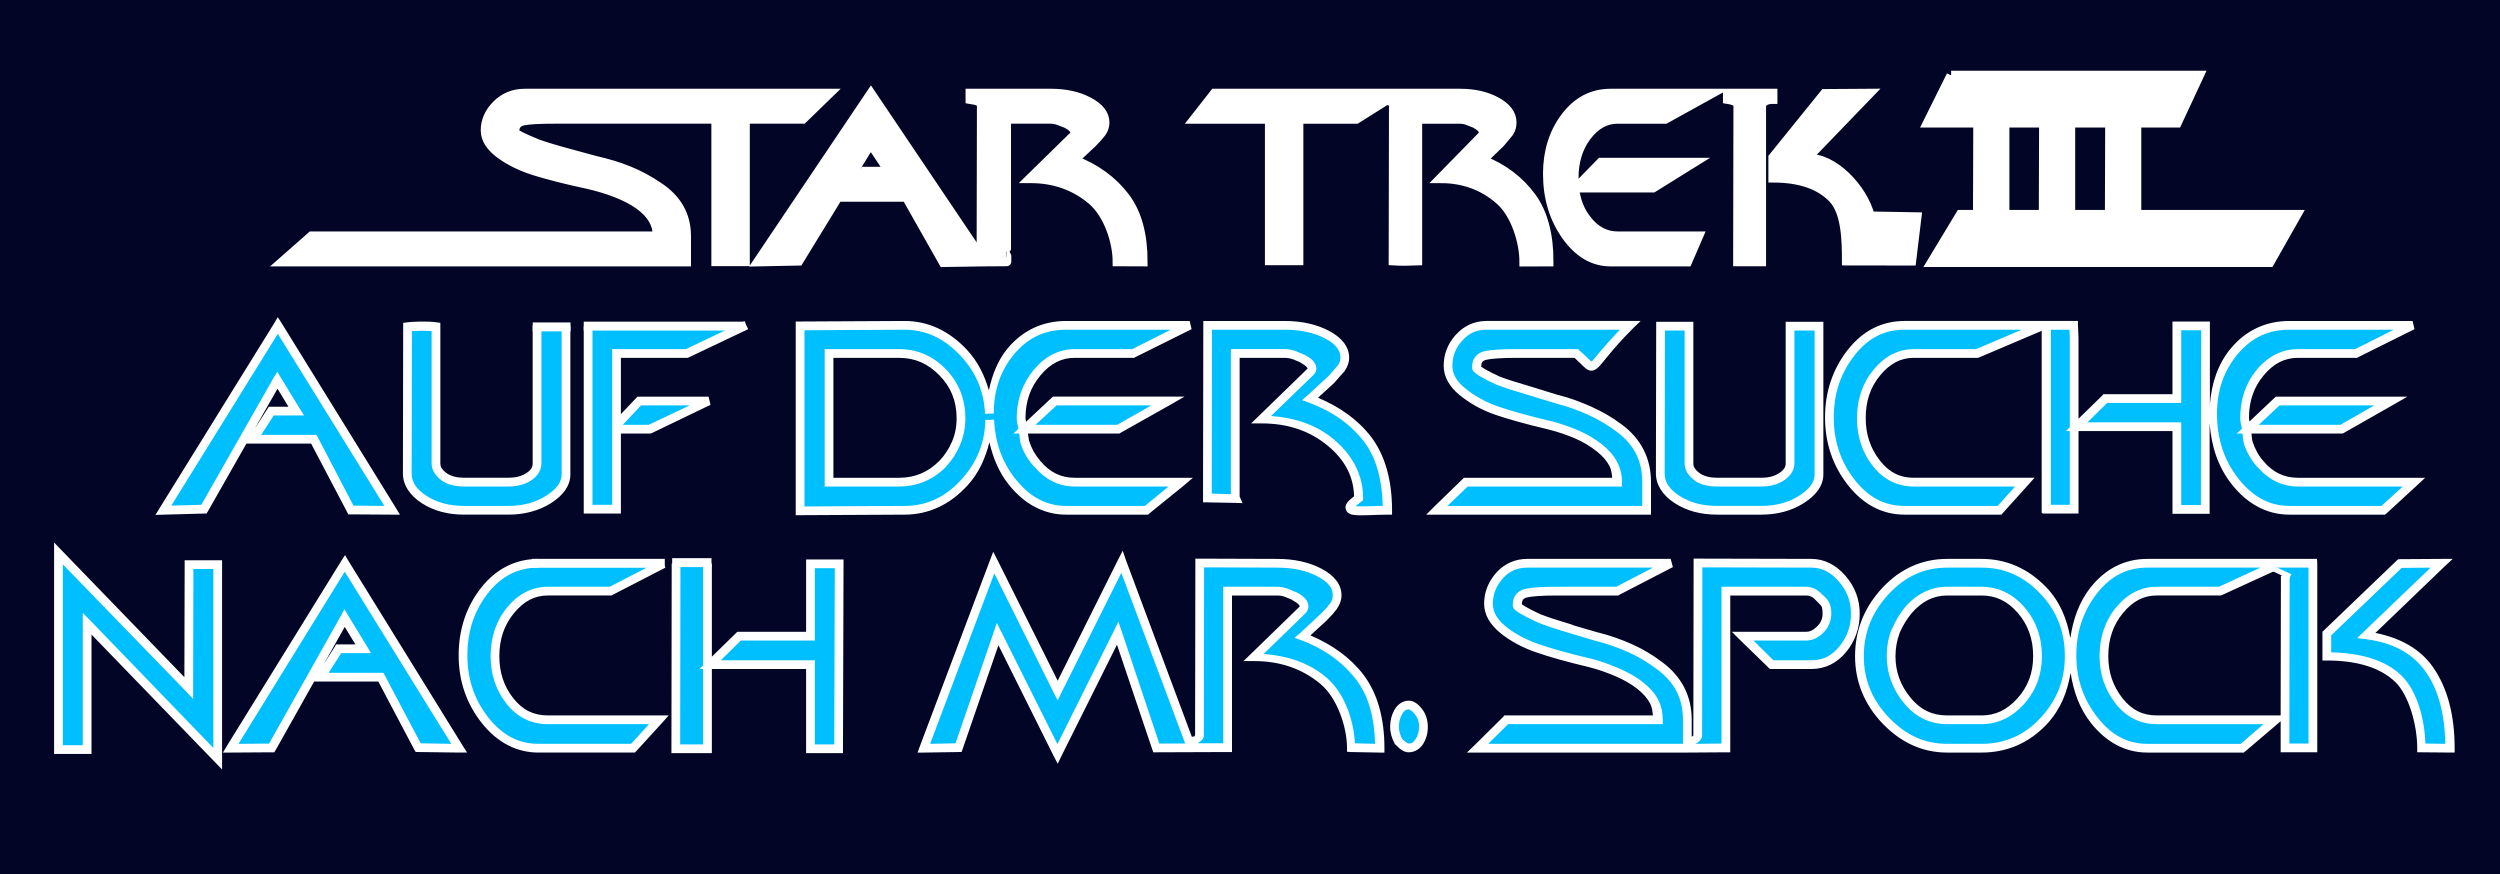 <?xml version="1.0" encoding="UTF-8" standalone="no"?>
<!-- Created with Inkscape (http://www.inkscape.org/) -->

<svg
   xmlns:dc="http://purl.org/dc/elements/1.1/"
   xmlns:cc="http://creativecommons.org/ns#"
   xmlns:rdf="http://www.w3.org/1999/02/22-rdf-syntax-ns#"
   xmlns:svg="http://www.w3.org/2000/svg"
   xmlns="http://www.w3.org/2000/svg"
   version="1.1"
   width="286"
   height="100"
   id="svg2985">
  <rect width="100%" height="100%" fill="#808080" stroke="none"/>
  <defs
     id="defs2989" />
  <rect
     width="288.519"
     height="101.988"
     x="-0.51"
     y="-0.994"
     id="rect3069"
     style="fill:#020526;fill-opacity:1;fill-rule:nonzero;stroke:#f8df6d;stroke-width:0.031;stroke-linecap:square;stroke-linejoin:miter;stroke-miterlimit:4;stroke-opacity:1;stroke-dasharray:none" />
  <g
     transform="translate(1.5,-2.5)"
     id="g3940">
    <g
       transform="matrix(1.066,0,0,1.066,-118.729,-574.212)"
       id="g3071"
       style="fill:#ffffff;stroke:#ffffff;stroke-opacity:1">
      <path
         d="m 166.281,551.031 c -1.174,2e-5 -2.187,0.407 -3,1.219 -0.813,0.812 -1.219,1.736 -1.219,2.75 0,0.913 0.544,1.76 1.594,2.531 1.05,0.771 2.285,1.366 3.719,1.812 1.433,0.447 3.317,0.93 5.688,1.438 1.061,0.244 2.063,0.541 3,0.906 0.937,0.365 1.769,0.784 2.469,1.281 0.7,0.497 1.215,1.046 1.531,1.594 0.316,0.548 0.469,1.132 0.469,1.781 l -37.122,0 -3.125,2.75 43.34,0 0,-2.75 c -2e-5,-2.212 -0.982,-3.962 -2.969,-5.281 -1.016,-0.69 -2.081,-1.272 -3.188,-1.719 -1.106,-0.447 -2.298,-0.81 -3.562,-1.094 -0.971,-0.264 -1.927,-0.517 -2.875,-0.781 -1.603,-0.427 -2.729,-0.788 -3.406,-1.031 -1.625,-0.669 -2.438,-1.078 -2.438,-1.281 0,-0.649 0.305,-1.056 0.938,-1.188 0.632,-0.132 1.789,-0.187 3.438,-0.188 l 6.469,0 2.719,0 0.031,0 8.031,0 0,15.286 3.125,-5e-5 0,-15.286 6.188,0 2.833,-2.75 -17.114,0 -0.938,0 z m 47.812,0 0,0.625 c 0.42,0.061 0.747,0.138 0.938,0.25 0.19,0.112 0.281,0.222 0.281,0.344 l -0.031,15.625 c -0.041,0.193 -0.126,0.316 -0.25,0.406 l -11.594,-17.219 -12.125,18.031 4.375,-0.088 7.719,-12.599 2,3 -2.656,0 -1.906,2.75 6.406,0 3.969,7.005 4.344,-0.068 2.438,-0.017 c 0.02,-1.5e-4 -0.011,-1.181 -0.031,-1.201 l 0,-14.094 4.719,0 c 0.34,2e-5 0.668,0.066 0.969,0.188 l 0.75,0.281 c 0.621,0.325 0.937,0.655 0.938,1 -1e-5,0.122 -0.067,0.253 -0.188,0.375 l -4.625,4.531 c 2.583,10e-6 4.772,0.78 6.594,2.312 1.822,1.532 2.75,4.544 2.75,6.613 l 2.75,0.011 c -2e-5,-2.882 -0.614,-5.17 -1.875,-6.875 -1.361,-1.806 -3.209,-3.159 -5.531,-4.031 l 1.969,-1.844 0.562,-0.594 0.438,-0.531 c 0.22,-0.305 0.344,-0.677 0.344,-1.062 -2e-5,-0.873 -0.577,-1.61 -1.719,-2.219 -1.141,-0.609 -2.501,-0.906 -4.062,-0.906 z m 26.219,0 -2.156,2.75 8.062,0 0,15.187 3.125,-5e-5 0,-15.187 6.188,0 3.281,-2.062 c 0.185,0.048 0.33,0.121 0.438,0.188 0.183,0.112 0.281,0.222 0.281,0.344 l -0.031,16.741 c 0.775,0.056 2.016,0.026 2.594,0 l 0,-15.21 4.531,0 c 0.327,2e-5 0.649,0.066 0.938,0.188 l 0.719,0.281 c 0.596,0.325 0.906,0.655 0.906,1 -10e-6,0.122 -0.072,0.253 -0.188,0.375 l -4.438,4.531 c 2.481,10e-6 4.593,0.78 6.344,2.312 1.75,1.532 2.625,4.567 2.625,6.636 l 2.656,-0.011 c -2e-5,-2.882 -0.601,-5.17 -1.812,-6.875 -1.308,-1.806 -3.081,-3.159 -5.312,-4.031 l 1.906,-1.844 0.5,-0.594 0.438,-0.531 c 0.211,-0.305 0.312,-0.677 0.312,-1.062 -10e-6,-0.873 -0.529,-1.61 -1.625,-2.219 -1.097,-0.609 -2.406,-0.906 -3.906,-0.906 l -7.094,0 z m 42.5,0 c -1.956,2e-5 -3.573,0.847 -4.844,2.531 -1.271,1.684 -1.906,3.719 -1.906,6.094 0,2.577 0.674,4.799 2,6.656 1.326,1.857 2.904,2.781 4.75,2.781 l 8.25,0 1.19,-2.75 -8.69,0 c -1.298,0 -2.43,-0.595 -3.344,-1.812 -0.475,-0.609 -0.812,-1.291 -1.031,-2.031 -0.219,-0.741 -0.312,-1.553 -0.312,-2.406 0,-1.745 0.443,-3.231 1.375,-4.469 0.932,-1.238 2.051,-1.844 3.312,-1.844 l 5.125,0 4.969,-2.75 z m 12.562,0 0,0.625 c 0.393,0.061 0.666,0.138 0.844,0.25 0.178,0.112 0.281,0.222 0.281,0.344 l -0.031,16.832 2.531,0 0,-16.832 c 0.057,-0.162 0.203,-0.316 0.438,-0.438 0.234,-0.122 0.5,-0.156 0.781,-0.156 l 0,-0.625 z m 10.406,0.032 -5.531,6.843 0,2.188 c 2.849,10e-6 4.991,0.726 6.406,2.188 1.415,1.461 1.487,4.457 1.487,6.71 l 6.967,0.011 0.571,-4.713 -5.012,-0.088 c -0.766,-3.004 -4.004,-6.4 -6.826,-6.171 l 6.75,-7 z m -24,7.375 -2.656,2.719 8.25,0 4.375,-2.719 z"
         id="text3003"
         style="fill:#ffffff;stroke:#ffffff;stroke-opacity:1" />
      <path
         d="m 319.363,549.099 -2.531,5.094 5.406,0 -0.031,9.844 -1.844,0 -3.094,5.125 36.281,0 2.906,-5.125 -17.188,0 0,-9.844 4.344,0 2.375,-5.094 -26.625,0 z m 5.75,5.094 4.188,0 -0.031,9.844 -4.156,0 0,-9.844 z m 7.062,0 4.219,0 -0.031,9.844 -4.188,0 0,-9.844 z"
         id="text3003-99"
         style="fill:#ffffff;stroke:#ffffff;stroke-opacity:1" />
    </g>
    <path
       d="m 65.766,39.619 0,20.931 3.265,0 0,-9.136 3.765,0 6.764,-3.232 -7.93,0 -2.599,2.766 0,-8.197 7.997,0 6.831,-3.232 m -23.924,0.019 0,15.808 c -2.2e-5,0.571 -0.312,1.071 -0.966,1.499 -0.654,0.429 -1.452,0.633 -2.332,0.633 l -5.065,0 c -0.904,0 -1.647,-0.195 -2.266,-0.6 -0.619,-0.453 -0.933,-0.962 -0.933,-1.533 l 0,-15.666 c -1.008,-0.142 -2.84,-0.054 -3.265,-3.2e-5 l -0.033,16.799 c 0,1.143 0.647,2.132 1.933,2.965 1.285,0.833 2.803,1.233 4.565,1.233 l 5.065,0 c 1.737,0 3.277,-0.4 4.598,-1.233 1.321,-0.833 1.999,-1.795 1.999,-2.866 l 0,-17.026 m 26.789,0.033 0,21.153 11.929,-0.061 c 2.618,0 4.891,-1.026 6.831,-3.132 1.894,-2.057 2.888,-4.47 2.932,-7.197 0.128,2.715 0.946,5.062 2.532,7.064 1.726,2.178 3.794,3.265 6.197,3.265 l 9.207,0 3.909,-3.199 -12.15,0 c -1.69,0 -3.109,-0.705 -4.298,-2.132 -0.619,-0.714 -1.081,-1.497 -1.366,-2.366 -0.285,-0.869 -0.433,-1.832 -0.433,-2.832 0,-2.047 0.619,-3.78 1.833,-5.231 1.214,-1.452 2.623,-2.166 4.265,-2.166 l 6.697,0 6.464,-3.232 -14.128,0 c -2.547,2.1e-5 -4.643,0.99 -6.297,2.965 -1.654,1.975 -2.466,4.346 -2.466,7.13 -0.119,-2.647 -1.095,-4.96 -2.932,-6.931 -1.964,-2.106 -4.228,-3.165 -6.797,-3.165 z m 46.615,-0.047 -0.033,19.74 3.232,0.067 -0.033,-0.067 0,-16.527 5.598,0 c 0.405,2.1e-5 0.809,0.058 1.166,0.2 l 0.866,0.367 c 0.738,0.381 1.133,0.762 1.133,1.166 -1e-5,0.143 -0.09,0.29 -0.233,0.433 l -5.498,5.331 c 3.07,1.1e-5 5.698,0.869 7.863,2.666 2.166,1.797 3.232,3.937 3.232,6.364 -2.647,1.986 0.237,1.399 3.299,1.399 -2e-5,-3.38 -0.767,-6.064 -2.266,-8.063 -1.618,-2.118 -3.803,-3.675 -6.564,-4.698 l 2.366,-2.166 0.633,-0.7 0.533,-0.633 c 0.261,-0.357 0.4,-0.748 0.4,-1.2 -2e-5,-1.023 -0.676,-1.918 -2.033,-2.632 -1.357,-0.714 -2.976,-1.066 -4.831,-1.066 z m 31.887,-0.019 c -1.238,2.1e-5 -2.275,0.481 -3.132,1.433 -0.857,0.952 -1.266,2.009 -1.266,3.199 0,1.071 0.526,2.061 1.633,2.965 1.107,0.904 2.421,1.642 3.932,2.166 1.511,0.524 3.532,1.071 6.031,1.666 1.119,0.286 2.178,0.638 3.165,1.066 0.988,0.428 1.828,0.949 2.566,1.533 0.738,0.583 1.266,1.19 1.599,1.833 0.333,0.642 0.5,1.337 0.5,2.099 l -17.393,0 -3.299,3.199 23.99,0 0,-3.199 c -2e-5,-2.594 -1.038,-4.65 -3.132,-6.197 -1.071,-0.809 -2.199,-1.476 -3.365,-1.999 -1.166,-0.524 -2.399,-0.967 -3.732,-1.299 -1.023,-0.309 -2.066,-0.624 -3.065,-0.933 -1.69,-0.5 -2.885,-0.881 -3.599,-1.166 -1.713,-0.785 -2.566,-1.294 -2.566,-1.533 0,-0.761 0.333,-1.211 1,-1.366 0.666,-0.155 1.861,-0.233 3.599,-0.233 l 6.831,0 c 2.721,2.389 0.707,2.192 6.131,-3.232 z m 19.925,0.1 -0.033,16.86 c -0.002,1.143 0.647,2.132 1.933,2.965 1.285,0.833 2.803,1.233 4.565,1.233 l 5.065,0 c 1.737,0 3.277,-0.4 4.598,-1.233 1.321,-0.833 1.999,-1.795 1.999,-2.866 l 0,-16.96 -3.299,5.4e-5 0,15.727 c -2e-5,0.571 -0.345,1.071 -1,1.499 -0.654,0.429 -1.419,0.633 -2.299,0.633 l -5.065,0 c -0.904,0 -1.647,-0.195 -2.266,-0.6 -0.619,-0.453 -0.933,-0.962 -0.933,-1.533 l 0,-15.727 z m 43.682,20.931 3.632,-5.3e-5 0,-19.598 -0.048,-1.433 c -6.919,0 -12.425,0 -19.345,0 l 2e-5,0 c -2.451,2.1e-5 -4.489,1.038 -6.131,3.132 -1.642,2.094 -2.466,4.565 -2.466,7.397 0,2.833 0.821,5.334 2.499,7.464 1.678,2.13 3.717,3.165 6.098,3.165 l 10.862,0 2.885,-3.199 -12.681,0 c -1.737,0 -3.156,-0.714 -4.298,-2.166 -1.143,-1.452 -1.733,-3.189 -1.733,-5.165 0,-2.047 0.598,-3.78 1.799,-5.231 1.202,-1.452 2.613,-2.166 4.232,-2.166 l 7.23,0 7.497,-3.199 m 15.36,0.033 0,8.33 -8.197,0 -3.265,3.199 11.462,0 0,9.483 3.232,0 0.033,-21.012 z m 12.861,-0.066 c -2.546,2.1e-5 -4.643,0.99 -6.297,2.965 -1.654,1.975 -2.466,4.346 -2.466,7.13 0,3.022 0.84,5.619 2.566,7.797 1.726,2.178 3.794,3.265 6.197,3.265 l 10.762,0 3.485,-3.199 -13.281,0 c -1.69,0 -3.142,-0.705 -4.332,-2.132 -0.619,-0.714 -1.047,-1.497 -1.333,-2.366 -0.285,-0.869 -0.433,-1.832 -0.433,-2.832 0,-2.047 0.586,-3.78 1.799,-5.231 1.214,-1.452 2.656,-2.166 4.298,-2.166 l 6.664,0 6.464,-3.232 z m -230.107,0.033 -13.095,21.125 4.637,-0.119 8.391,-14.742 2.166,3.532 -2.866,0 -2.033,3.199 6.897,0 4.265,8.117 4.698,0.013 z m 63.041,3.199 7.997,0 c 1.952,2.1e-5 3.606,0.705 4.998,2.132 1.392,1.428 2.099,3.171 2.099,5.265 -2e-5,1.047 -0.186,2.018 -0.566,2.899 -0.381,0.881 -0.89,1.666 -1.533,2.332 -1.404,1.404 -3.07,2.099 -4.998,2.099 l -7.997,0 z m 25.823,5.431 -3.465,3.232 10.729,0 5.698,-3.232 z m 139.91,0 -3.432,3.232 10.729,0 5.664,-3.232 z M 5.157,65.609 l 0,22.46 3.299,0 0,-14.397 14.927,15.427 0,-22.183 -3.265,0 -0.033,14.12 z m 121.684,0.966 -7.364,14.727 -7.297,-14.627 -7.997,21.225 3.951,-0.066 4.479,-12.995 6.864,13.728 6.864,-13.828 4.432,13.137 8.163,-0.041 0,-17.893 5.598,0 c 0.405,2.1e-5 0.776,0.058 1.133,0.2 l 0.9,0.367 c 0.738,0.381 1.1,0.762 1.1,1.166 -1e-5,0.143 -0.057,0.29 -0.2,0.433 l -5.498,5.331 c 3.07,1.1e-5 5.698,0.902 7.863,2.699 2.166,1.797 3.232,5.27 3.232,7.697 l 3.299,0.066 c -2e-5,-3.38 -0.767,-6.064 -2.266,-8.063 -1.618,-2.118 -3.803,-3.708 -6.564,-4.731 l 2.366,-2.166 0.633,-0.666 0.533,-0.666 c 0.261,-0.357 0.4,-0.748 0.4,-1.2 -2e-5,-1.023 -0.676,-1.885 -2.033,-2.599 -1.357,-0.714 -2.976,-1.066 -4.831,-1.066 l -8.863,-0.014 -0.033,19.74 c -0.071,0.333 -0.248,0.529 -0.533,0.6 l -0.666,0.067 z m -51.013,0.2 -0.033,21.2 3.632,-5.3e-5 0,-21.2 m -19.359,-0.033 c -2.451,2.2e-5 -4.522,1.038 -6.164,3.132 -1.642,2.094 -2.466,4.565 -2.466,7.397 0,2.833 0.854,5.3 2.532,7.43 1.678,2.13 3.717,3.199 6.098,3.199 l 10.829,0 2.965,-3.232 -12.728,0 c -1.737,0 -3.189,-0.714 -4.332,-2.166 -1.143,-1.452 -1.699,-3.156 -1.699,-5.131 0,-2.047 0.598,-3.813 1.799,-5.265 1.202,-1.452 2.613,-2.166 4.232,-2.166 l 7.197,0 6.064,-3.132 m 16.793,0.013 0,8.283 -8.163,0 -3.299,3.232 11.462,0 0,9.638 3.232,0 0.067,-21.153 z m 82,-0.08 c -1.238,2.2e-5 -2.275,0.448 -3.132,1.399 -0.857,0.952 -1.299,2.042 -1.299,3.232 0,1.071 0.559,2.061 1.666,2.965 1.107,0.904 2.421,1.609 3.932,2.132 1.511,0.524 3.498,1.071 5.998,1.666 1.119,0.286 2.178,0.671 3.165,1.1 0.988,0.428 1.861,0.916 2.599,1.499 0.738,0.583 1.266,1.19 1.599,1.833 0.333,0.642 0.5,1.337 0.5,2.099 l -17.426,0 -3.265,3.232 23.99,0 4.398,-0.019 0,-17.94 9.163,0 c 0.619,2.2e-5 1.147,0.276 1.599,0.8 0.357,0.333 0.583,0.585 0.666,0.8 0.083,0.214 0.133,0.547 0.133,1 -2e-5,0.714 -0.276,1.333 -0.8,1.833 -0.523,0.5 -1.052,0.733 -1.599,0.733 l -7.23,0 3.299,3.232 4.598,0 c 1.428,1.1e-5 2.613,-0.588 3.565,-1.766 0.952,-1.178 1.433,-2.533 1.433,-4.032 -2e-5,-1.547 -0.509,-2.899 -1.533,-4.065 -1.023,-1.166 -2.19,-1.733 -3.499,-1.733 l -12.961,-0.014 -0.033,19.74 c -0.071,0.333 -0.248,0.529 -0.533,0.6 l -0.666,0.067 0,-2.466 c -3e-5,-2.594 -1.071,-4.65 -3.165,-6.197 -1.071,-0.809 -2.166,-1.476 -3.332,-1.999 -1.166,-0.524 -2.432,-0.967 -3.765,-1.299 -1.023,-0.309 -2.033,-0.59 -3.032,-0.9 -1.69,-0.5 -2.885,-0.914 -3.599,-1.2 -1.713,-0.785 -2.566,-1.294 -2.566,-1.533 0,-0.761 0.333,-1.211 1,-1.366 0.666,-0.155 1.861,-0.233 3.599,-0.233 l 6.831,0 6.131,-3.199 z m 48.047,0 c -2.713,2.2e-5 -5.076,1.057 -7.064,3.199 -1.988,2.142 -2.965,4.622 -2.965,7.43 0,2.833 1.009,5.303 3.032,7.397 2.023,2.094 4.356,3.132 6.997,3.132 l 3.932,0 c 2.808,0 5.19,-1.05 7.13,-3.132 1.94,-2.082 2.899,-4.54 2.899,-7.397 -2e-5,-2.975 -0.999,-5.505 -2.999,-7.564 -2,-2.058 -4.342,-3.065 -7.03,-3.065 z m 38.684,1.399 -0.033,19.74 3.199,-5.3e-5 0,-19.74 -0.022,-1.399 c -6.831,-1.1e-5 -12.106,3.2e-5 -18.937,5.3e-5 -2.451,2.2e-5 -4.489,1.038 -6.131,3.132 -1.642,2.094 -2.466,4.565 -2.466,7.397 0,2.833 0.854,5.3 2.532,7.43 1.678,2.13 3.684,3.199 6.064,3.199 l 10.862,0 3.78,-3.232 -13.576,0 c -1.737,0 -3.156,-0.714 -4.298,-2.166 -1.143,-1.452 -1.733,-3.156 -1.733,-5.131 0,-2.047 0.598,-3.813 1.799,-5.265 1.202,-1.452 2.613,-2.166 4.232,-2.166 l 7.23,0 6.017,-2.755 m 14.608,-0.416 -8.364,8.036 0,2.566 c 3.618,1.1e-5 6.333,0.852 8.13,2.566 1.797,1.714 2.699,5.303 2.699,7.944 l 3.299,0.019 c -2e-5,-3.689 -0.807,-6.669 -2.366,-8.93 -1.559,-2.261 -3.937,-3.603 -7.197,-4.032 l 8.563,-8.197 z m -235.105,0.006 -13.061,21.125 4.698,-0.025 8.33,-14.869 2.132,3.532 -2.832,0 -2.033,3.232 6.864,0 4.298,8.083 4.665,0.047 z m 183.293,3.165 3.932,0 c 1.761,2.1e-5 3.249,0.705 4.498,2.132 1.249,1.428 1.899,3.204 1.899,5.298 -2e-5,2.024 -0.647,3.737 -1.933,5.165 -1.285,1.428 -2.775,2.132 -4.465,2.132 l -3.932,0 c -1.809,0 -3.339,-0.733 -4.565,-2.232 -1.226,-1.499 -1.833,-3.184 -1.833,-5.065 0,-0.999 0.166,-1.952 0.5,-2.832 0.405,-0.928 0.886,-1.732 1.433,-2.399 1.262,-1.475 2.751,-2.199 4.465,-2.199 z m -61.608,13.028 c -0.5,0 -0.88,0.267 -1.166,0.766 -0.286,0.5 -0.433,1.066 -0.433,1.733 0,0.571 0.157,1.128 0.466,1.699 0.429,0.452 0.799,0.7 1.133,0.7 0.524,0 0.935,-0.257 1.233,-0.733 0.297,-0.476 0.466,-1.023 0.466,-1.666 -1e-5,-0.714 -0.207,-1.323 -0.6,-1.799 -0.393,-0.476 -0.766,-0.7 -1.1,-0.7 z"
       id="text3114"
       style="fill:#00bfff;fill-opacity:1" />
    <path
       d="m 30.281,38.781 -0.406,0.688 -13.094,21.125 -0.5,0.812 0.938,-0.031 4.625,-0.125 0.281,0 0.156,-0.25 4.406,-7.75 0.812,0 6.594,0 4.125,7.844 0.125,0.25 0.312,0 4.688,0.031 0.906,0 -0.469,-0.781 -13.062,-21.125 -0.438,-0.688 z m 71.688,0.438 -11.938,0.062 -0.5,0 0,0.5 0,21.156 0,0.5 0.5,0 11.938,-0.062 c 2.748,0 5.171,-1.122 7.188,-3.312 1.344,-1.46 2.071,-3.162 2.531,-4.969 0.41,1.752 1.066,3.397 2.188,4.812 1.796,2.267 4.04,3.469 6.594,3.469 l 9.188,0 0.188,0 0.125,-0.125 3.938,-3.188 1.062,-0.906 -1.406,0 -12.125,0 c -1.551,0 -2.821,-0.598 -3.938,-1.938 -0.581,-0.67 -0.987,-1.417 -1.25,-2.219 -0.091,-0.278 -0.095,-0.608 -0.156,-0.906 l 10.344,0 0.125,0 0.094,-0.062 5.719,-3.219 1.625,-0.938 -1.875,0 -12.969,0 -0.188,0 -0.156,0.125 -2.938,2.75 c -0.007,-0.143 -0.062,-0.261 -0.062,-0.406 0,-1.946 0.577,-3.541 1.719,-4.906 1.143,-1.367 2.409,-2 3.906,-2 l 6.688,0 0.125,0 0.094,-0.062 6.469,-3.219 -0.219,-0.938 -14.125,0 c -2.676,2.2e-5 -4.953,1.053 -6.688,3.125 -1.159,1.384 -1.778,3.052 -2.156,4.812 -0.486,-1.677 -1.237,-3.27 -2.5,-4.625 -2.037,-2.185 -4.449,-3.312 -7.156,-3.312 z m 34.188,0 0,0.5 -0.031,19.75 0,0.5 0.469,0 3.25,0.062 0.812,0.031 -0.344,-0.75 0,-15.875 5.094,0 c 0.346,1.8e-5 0.694,0.052 0.969,0.156 0.009,0.003 0.023,-0.003 0.031,0 l 0.812,0.344 c 0.017,0.009 0.015,0.023 0.031,0.031 0.315,0.167 0.561,0.341 0.688,0.469 0.133,0.134 0.156,0.21 0.156,0.25 0,-0.067 0.003,-0.034 -0.094,0.062 l -5.5,5.344 -0.875,0.844 1.219,0 c 2.976,1.1e-5 5.489,0.842 7.562,2.562 2.018,1.674 2.945,3.584 3,5.781 -0.202,0.163 -0.426,0.328 -0.562,0.469 -0.198,0.205 -0.341,0.383 -0.406,0.656 -0.066,0.273 0.099,0.639 0.312,0.781 0.213,0.143 0.396,0.189 0.625,0.219 0.917,0.12 2.376,-0.031 3.875,-0.031 l 0.5,0 0,-0.5 c -2e-5,-3.455 -0.796,-6.269 -2.375,-8.375 -1.526,-1.997 -3.61,-3.451 -6.094,-4.5 l 1.844,-1.688 0,-0.031 0.031,0 0.625,-0.719 0.562,-0.625 0,-0.031 c 0.314,-0.43 0.5,-0.946 0.5,-1.5 -2e-5,-1.243 -0.864,-2.3 -2.312,-3.062 -1.442,-0.759 -3.143,-1.125 -5.062,-1.125 l -8.812,0 -0.5,0 z m 32.375,0 c -1.367,2.3e-5 -2.565,0.555 -3.5,1.594 -0.927,1.03 -1.375,2.227 -1.375,3.531 0,1.235 0.627,2.375 1.812,3.344 1.154,0.943 2.499,1.708 4.062,2.25 1.54,0.534 3.586,1.091 6.094,1.688 1.097,0.281 2.103,0.615 3.062,1.031 0.947,0.41 1.762,0.91 2.469,1.469 0.696,0.551 1.176,1.123 1.469,1.688 0.216,0.416 0.254,0.872 0.312,1.344 l -16.75,0 -0.219,0 -0.156,0.156 -3.281,3.188 -0.875,0.875 1.219,0 24,0 0.5,0 0,-0.5 0,-3.219 c -2e-5,-2.728 -1.143,-4.968 -3.344,-6.594 -1.101,-0.831 -2.268,-1.492 -3.469,-2.031 -1.181,-0.531 -2.429,-1.004 -3.781,-1.344 -0.01,-0.003 -0.022,0.003 -0.031,0 -1.014,-0.307 -2.044,-0.632 -3.031,-0.938 -1.672,-0.495 -2.851,-0.854 -3.531,-1.125 -0.011,-0.005 -0.02,0.005 -0.031,0 -0.831,-0.382 -1.451,-0.703 -1.844,-0.938 -0.181,-0.108 -0.302,-0.19 -0.375,-0.25 0.017,-0.227 0.051,-0.399 0.125,-0.5 0.088,-0.12 0.222,-0.224 0.469,-0.281 0.574,-0.133 1.746,-0.219 3.469,-0.219 l 6.625,0 c 0.546,0.495 0.911,0.899 1.219,1.156 0.17,0.142 0.38,0.288 0.656,0.312 0.277,0.025 0.539,-0.132 0.719,-0.281 0.359,-0.299 0.671,-0.733 1.281,-1.469 0.61,-0.736 1.468,-1.75 2.812,-3.094 l 0.875,-0.844 -1.219,0 -16.438,0 z m 47.844,0 c -2.592,2.2e-5 -4.783,1.123 -6.5,3.312 -1.71,2.181 -2.594,4.79 -2.594,7.719 0,2.929 0.879,5.533 2.625,7.75 1.751,2.223 3.944,3.375 6.469,3.375 l 10.875,0 0.219,0 L 227.625,61.188 230.5,58 l 0.75,-0.844 -1.125,0 -12.688,0 c -1.6,0 -2.808,-0.612 -3.875,-1.969 -1.074,-1.365 -1.625,-2.968 -1.625,-4.844 0,-1.949 0.527,-3.543 1.656,-4.906 1.13,-1.366 2.372,-2 3.844,-2 l 7.25,0 0.094,0 0.094,-0.031 7.5,-3.188 2.875,0 0.031,0.938 0,10.219 -0.438,0.438 0.438,0 0,8.438 -3.125,0 0,1 3.625,0 0.5,0 0,-0.5 0,-8.938 10.75,0 0,8.969 0,0.5 0.5,0 3.25,0 0.5,0 0,-0.5 0,-9.875 c 0.192,2.64 0.959,5.015 2.531,7 1.796,2.267 4.04,3.469 6.594,3.469 l 10.75,0 0.188,0 0.156,-0.125 3.5,-3.219 0.938,-0.875 -1.281,0 -13.281,0 c -1.551,0 -2.855,-0.601 -3.969,-1.938 C 256.831,54.555 256.454,53.812 256.188,53 c -0.091,-0.277 -0.064,-0.609 -0.125,-0.906 l 10.312,0 0.125,0 0.125,-0.062 5.656,-3.219 1.625,-0.938 -1.875,0 -12.969,0 -0.188,0 -0.156,0.125 -2.875,2.719 c -0.006,-0.133 -0.062,-0.24 -0.062,-0.375 0,-1.951 0.549,-3.544 1.688,-4.906 1.14,-1.364 2.409,-2 3.906,-2 l 6.656,0 0.125,0 0.094,-0.062 6.469,-3.219 -0.219,-0.938 -14.094,0 c -2.676,2.2e-5 -4.953,1.053 -6.688,3.125 -1.501,1.792 -2.21,3.992 -2.406,6.406 l 0,-8.969 0,-0.5 -0.5,0 -3.281,0 -0.5,0 0,0.5 0,7.812 -7.688,0 -0.219,0 -0.125,0.156 -2.719,2.656 0,-9.25 0,-0.031 -0.062,-1.438 0,-0.469 -0.5,0 -19.344,0 z M 83.656,39.25 l -6.688,3.188 -7.938,0 -0.5,0 0,0.5 0,8.156 0,0.031 0,0.469 0,0.812 0,7.844 -2.25,0 0,-20.438 -1,0 0,20.938 0,0.5 0.5,0 3.25,0 0.5,0 0,-0.5 0,-8.656 3.281,0 0.125,0 0.094,-0.031 6.75,-3.25 -0.219,-0.938 -7.906,0 -0.219,0 -0.156,0.156 -1.75,1.844 0,-6.438 7.5,0 0.125,0 0.094,-0.031 6.844,-3.25 -0.438,-0.906 z m 104.312,0.062 0,0.5 -0.031,16.844 c -0.002,1.332 0.784,2.517 2.156,3.406 1.375,0.891 3.007,1.312 4.844,1.312 l 5.062,0 c 1.814,0 3.436,-0.424 4.844,-1.312 1.402,-0.885 2.25,-1.999 2.25,-3.281 l 0,-16.969 0,-0.5 -0.5,0 -3.312,0 -0.5,0 0,0.5 0,15.719 c -10e-6,0.369 -0.177,0.719 -0.75,1.094 -0.566,0.371 -1.228,0.531 -2.031,0.531 l -5.062,0 c -0.82,0 -1.446,-0.165 -1.969,-0.5 -0.54,-0.395 -0.75,-0.738 -0.75,-1.125 l 0,-15.719 0,-0.5 -0.5,0 -3.25,0 -0.5,0 z M 45.062,39.375 l -0.438,0.062 0,0.438 -0.031,16.781 c 0,1.331 0.784,2.517 2.156,3.406 1.375,0.891 3.007,1.312 4.844,1.312 l 5.062,0 c 1.814,0 3.467,-0.424 4.875,-1.312 1.402,-0.885 2.219,-1.999 2.219,-3.281 l 0,-17.031 -1,0 0,17.031 c -1.7e-5,0.859 -0.542,1.656 -1.781,2.438 -1.234,0.778 -2.652,1.156 -4.312,1.156 l -5.062,0 c -1.686,0 -3.117,-0.381 -4.312,-1.156 -1.198,-0.776 -1.688,-1.609 -1.688,-2.562 L 45.625,40.375 c 0.514,-0.035 1.435,-0.052 2.25,0 l 0,15.156 c -1.5e-5,0.754 0.458,1.427 1.156,1.938 L 49.062,57.5 c 0.711,0.465 1.555,0.656 2.531,0.656 l 5.062,0 c 0.958,0 1.845,-0.197 2.594,-0.688 0.743,-0.486 1.187,-1.185 1.188,-1.938 l 0,-15.812 -1,0 0,15.812 c -1.5e-5,0.389 -0.153,0.723 -0.719,1.094 -0.56,0.366 -1.26,0.531 -2.062,0.531 l -5.062,0 c -0.82,0 -1.446,-0.165 -1.969,-0.5 -0.54,-0.395 -0.75,-0.738 -0.75,-1.125 l 0,-15.656 0,-0.438 -0.406,-0.062 c -1.119,-0.158 -2.872,-0.067 -3.406,0 z m 56.906,0.844 c 2.432,2e-5 4.548,0.973 6.438,3 1.757,1.884 2.661,4.07 2.781,6.594 5e-4,0.011 -4.8e-4,0.021 0,0.031 l 0.5,-0.031 0.5,0 c 0,-0.011 -3e-5,-0.02 0,-0.031 0.006,-2.673 0.771,-4.903 2.344,-6.781 1.573,-1.879 3.521,-2.781 5.938,-2.781 l 11.969,0 -4.406,2.219 -6.594,0 c -1.787,2.3e-5 -3.372,0.808 -4.656,2.344 -1.286,1.538 -1.969,3.415 -1.969,5.562 0,0.431 0.136,0.804 0.188,1.219 l -0.562,0.531 0.656,0 c 0.074,0.406 0.063,0.84 0.188,1.219 0.305,0.927 0.821,1.779 1.469,2.531 0.006,0.007 -0.006,0.024 0,0.031 l 0.031,-0.031 c 1.26,1.503 2.835,2.312 4.656,2.312 l 10.75,0 -2.719,2.219 -9,0 c -2.253,0 -4.157,-1.005 -5.812,-3.094 -1.507,-1.902 -2.304,-4.119 -2.438,-6.719 -0.001,-0.022 0.001,-0.041 0,-0.062 l -0.5,0.031 -0.5,0 c -1.7e-4,0.011 2e-4,0.021 0,0.031 -0.05,2.597 -0.967,4.874 -2.781,6.844 -1.863,2.023 -3.982,2.969 -6.469,2.969 l -11.438,0.062 0,-20.156 11.438,-0.062 z m 35.188,0 8.312,0 c 1.792,2.1e-5 3.353,0.331 4.625,1 1.265,0.666 1.75,1.384 1.75,2.188 -1e-5,0.335 -0.09,0.603 -0.281,0.875 -0.008,0.012 -0.023,0.019 -0.031,0.031 l -0.5,0.594 -0.594,0.656 -0.031,0.031 -2.344,2.156 -0.594,0.531 0.781,0.281 c 2.686,0.996 4.786,2.492 6.344,4.531 1.339,1.786 2.014,4.243 2.094,7.281 -1.276,0.027 -2.545,0.094 -3.094,0.031 0.14,-0.141 0.354,-0.304 0.656,-0.531 l 0.188,-0.156 0,-0.25 c -2e-5,-2.574 -1.152,-4.88 -3.406,-6.75 -1.988,-1.649 -4.425,-2.433 -7.125,-2.625 l 4.781,-4.625 c 0.19,-0.19 0.406,-0.428 0.406,-0.781 -1e-5,-0.365 -0.188,-0.716 -0.438,-0.969 -0.249,-0.253 -0.572,-0.451 -0.969,-0.656 l -0.031,0 -0.875,-0.375 c -0.435,-0.173 -0.923,-0.25 -1.375,-0.25 l -5.594,0 -0.5,0 0,0.5 0,16.094 -2.188,-0.062 0.031,-18.75 z m 31.375,0 15.281,0 c -0.814,0.861 -1.643,1.769 -2.094,2.312 -0.623,0.752 -1.001,1.215 -1.156,1.344 -0.001,-0.003 0.01,-0.002 -0.062,-0.062 -0.217,-0.181 -0.643,-0.635 -1.344,-1.25 l -0.125,-0.125 -0.188,0 -6.844,0 c -1.752,2.2e-5 -2.96,0.074 -3.719,0.25 -0.419,0.097 -0.786,0.322 -1.031,0.656 -0.245,0.334 -0.344,0.734 -0.344,1.188 0,0.358 0.197,0.497 0.344,0.625 0.146,0.128 0.303,0.239 0.531,0.375 0.457,0.273 1.103,0.603 1.969,1 l 0.031,0 c 0.75,0.3 1.961,0.686 3.656,1.188 1.002,0.31 2.039,0.628 3.062,0.938 1.302,0.325 2.514,0.768 3.656,1.281 1.131,0.508 2.239,1.151 3.281,1.938 1.987,1.468 2.937,3.32 2.938,5.781 l 0,2.719 -22.281,0 2.312,-2.219 17.156,0 0.5,0 0,-0.5 c -2e-5,-0.835 -0.193,-1.6 -0.562,-2.312 -0.374,-0.72 -0.94,-1.384 -1.719,-2 -0.769,-0.608 -1.659,-1.148 -2.688,-1.594 -1.016,-0.44 -2.078,-0.802 -3.219,-1.094 l -0.031,0 C 173.353,50.063 171.358,49.514 169.875,49 c -1.459,-0.505 -2.721,-1.228 -3.781,-2.094 -1.029,-0.84 -1.438,-1.655 -1.438,-2.562 0,-1.075 0.338,-2.001 1.125,-2.875 0.778,-0.865 1.642,-1.25 2.75,-1.25 z m 47.844,0 13.406,0 -5.219,2.219 -7.125,0 c -1.766,2.3e-5 -3.321,0.806 -4.594,2.344 -1.274,1.539 -1.906,3.418 -1.906,5.562 0,2.075 0.602,3.93 1.812,5.469 1.218,1.547 2.813,2.344 4.688,2.344 l 11.594,0 -2,2.219 -10.656,0 c -2.235,0 -4.083,-0.932 -5.688,-2.969 -1.609,-2.043 -2.406,-4.42 -2.406,-7.156 0,-2.735 0.801,-5.086 2.375,-7.094 1.568,-1.999 3.408,-2.937 5.719,-2.938 z m 44.031,0 11.938,0 -4.406,2.219 -6.562,0 c -1.787,2.3e-5 -3.401,0.805 -4.688,2.344 -1.289,1.541 -1.906,3.42 -1.906,5.562 0,0.431 0.136,0.803 0.188,1.219 l -0.594,0.531 0.656,0 c 0.074,0.406 0.063,0.839 0.188,1.219 0.301,0.916 0.785,1.772 1.438,2.531 0.006,0.007 -0.006,0.024 0,0.031 l 0.031,-0.031 c 1.264,1.507 2.866,2.312 4.688,2.312 l 12,0 -2.438,2.219 -10.531,0 c -2.253,0 -4.157,-1.005 -5.812,-3.094 -1.655,-2.088 -2.469,-4.539 -2.469,-7.469 0,-2.688 0.796,-4.926 2.375,-6.812 1.573,-1.879 3.489,-2.781 5.906,-2.781 z m -12.375,0.062 2.281,0 -0.031,20 -2.25,0 0,-8.969 0,-0.5 -0.5,0 -10.219,0 2.25,-2.219 7.969,0 0.5,0 0,-0.5 0,-7.812 z m -59.062,0.031 2.25,0 0,15.219 c -1e-5,0.754 0.458,1.427 1.156,1.938 l 0,0.031 c 0.711,0.465 1.586,0.656 2.562,0.656 l 5.062,0 c 0.958,0 1.82,-0.201 2.562,-0.688 0.736,-0.482 1.219,-1.165 1.219,-1.938 l 0,-15.219 2.312,0 0,16.469 c -2e-5,0.859 -0.542,1.656 -1.781,2.438 C 203.079,59.997 201.661,60.375 200,60.375 l -5.062,0 c -1.686,0 -3.117,-0.381 -4.312,-1.156 -1.198,-0.777 -1.689,-1.61 -1.688,-2.562 L 188.969,40.312 z M 30.281,40.688 42.469,60.375 38.938,60.344 34.844,52.5 34.688,52.25 l -0.281,0 -6.031,0 1.438,-2.219 2.594,0 0.875,0 -0.469,-0.75 -2.156,-3.531 -0.438,-0.719 -0.438,0.719 -8.25,14.5 -3.438,0.094 12.188,-19.656 z m 62.562,1.75 0,0.5 0,14.719 0,0.5 0.5,0 8,0 c 2.048,0 3.858,-0.733 5.344,-2.219 l 0,-0.031 c 0.687,-0.713 1.223,-1.539 1.625,-2.469 0.411,-0.949 0.625,-1.987 0.625,-3.094 -2e-5,-2.206 -0.775,-4.112 -2.25,-5.625 -1.473,-1.511 -3.272,-2.281 -5.344,-2.281 l -8,0 -0.5,0 z m 1,1 7.5,0 c 1.831,2e-5 3.313,0.655 4.625,2 1.309,1.343 1.969,2.925 1.969,4.906 -2e-5,0.988 -0.18,1.875 -0.531,2.688 -0.36,0.831 -0.839,1.567 -1.438,2.188 -1.322,1.322 -2.818,1.938 -4.625,1.938 l -7.5,0 0,-13.719 z M 30.25,46.969 l 1.25,2.062 -1.969,0 -0.281,0 -0.156,0.25 -1.469,2.281 2.625,-4.594 z m 41.594,1.906 5.562,0 -4.688,2.219 -2.969,0 2.094,-2.219 z m 47.531,0 10.844,0 -3.906,2.219 -9.344,0 2.406,-2.219 z m 139.906,0 10.844,0 -3.875,2.219 -9.344,0 2.375,-2.219 z M 4.688,64.562 l 0,1.25 0,22.438 0,0.5 0.5,0 3.281,0 0.5,0 0,-0.5 0,-13.156 14.062,14.531 0.875,0.906 0,-1.25 0,-22.188 0,-0.5 -0.5,0 -3.281,0 -0.5,0 0,0.5 -0.031,12.875 L 5.531,65.438 4.688,64.562 z M 126.938,65.5 126.406,66.531 119.5,80.375 112.656,66.656 112.125,65.625 l -0.406,1.062 -8,21.219 -0.25,0.688 0.75,0 3.938,-0.062 0.344,0 0.125,-0.344 4.094,-11.875 6.312,12.656 0.469,0.906 0.438,-0.906 6.344,-12.719 4.031,11.969 0.125,0.344 0.344,0 8.188,-0.031 0.469,0 0,-0.5 0,-17.406 5.125,0 c 0.357,1.9e-5 0.648,0.041 0.938,0.156 l 0.844,0.344 0,0.031 c 0.338,0.174 0.564,0.338 0.688,0.469 0.123,0.13 0.156,0.197 0.156,0.25 0,0.011 0.006,-0.006 -0.062,0.062 l -5.5,5.344 -0.875,0.844 1.219,0 c 2.972,1.1e-5 5.486,0.871 7.562,2.594 1.984,1.646 3.062,5.032 3.062,7.312 l 0,0.469 0.469,0.031 3.312,0.062 0.5,0 0,-0.5 c -2e-5,-3.455 -0.796,-6.269 -2.375,-8.375 -1.526,-1.997 -3.604,-3.476 -6.094,-4.531 L 150.25,73.5 l 0.031,-0.031 0.625,-0.656 0.031,-0.031 0.531,-0.656 0,-0.031 c 0.314,-0.43 0.5,-0.946 0.5,-1.5 -2e-5,-1.243 -0.838,-2.272 -2.281,-3.031 -1.442,-0.759 -3.143,-1.125 -5.062,-1.125 l -8.875,-0.031 -0.5,0 0,0.5 -0.031,19.656 c -0.037,0.174 -0.052,0.169 -0.125,0.188 l -0.25,0.031 -7.531,-20.188 L 126.938,65.5 z M 37.969,66 37.531,66.688 24.469,87.812 24,88.594 l 0.906,0 4.688,-0.031 0.281,0 0.156,-0.25 4.406,-7.844 0.75,0 6.594,0 4.125,7.812 0.156,0.25 0.281,0 4.656,0.062 0.938,0 -0.5,-0.781 L 38.375,66.688 37.969,66 z m 154.281,0.406 0,0.5 -0.031,19.688 c -0.024,0.1 -0.063,0.141 -0.125,0.156 l -0.062,0 0,-1.906 c -3e-5,-2.732 -1.176,-4.969 -3.375,-6.594 -1.097,-0.828 -2.202,-1.491 -3.406,-2.031 -1.185,-0.532 -2.493,-1.005 -3.844,-1.344 -0.01,-0.003 -0.021,0.003 -0.031,0 -1.02,-0.308 -2.019,-0.571 -3,-0.875 l 0,-0.031 c -1.666,-0.493 -2.839,-0.88 -3.531,-1.156 -0.011,-0.005 -0.02,0.005 -0.031,0 -0.831,-0.382 -1.451,-0.703 -1.844,-0.938 -0.181,-0.108 -0.302,-0.19 -0.375,-0.25 0.017,-0.227 0.051,-0.399 0.125,-0.5 0.088,-0.12 0.222,-0.224 0.469,-0.281 0.574,-0.133 1.746,-0.219 3.469,-0.219 l 6.844,0 0.125,0 0.094,-0.062 6.156,-3.188 -0.25,-0.938 -16.406,0 c -1.358,2.4e-5 -2.592,0.519 -3.531,1.562 -0.926,1.029 -1.406,2.249 -1.406,3.562 0,1.245 0.662,2.379 1.844,3.344 1.158,0.946 2.536,1.679 4.094,2.219 1.537,0.533 3.523,1.09 6.031,1.688 1.088,0.278 2.125,0.643 3.094,1.062 0.959,0.416 1.775,0.889 2.469,1.438 0.696,0.551 1.176,1.122 1.469,1.688 0.216,0.416 0.254,0.872 0.312,1.344 l -16.781,0 -0.219,0 -0.125,0.156 -3.281,3.25 -0.875,0.844 1.219,0 24,0 4.406,-0.031 0.5,0 0,-0.5 0,-17.438 8.656,0 c 0.47,1.7e-5 0.835,0.181 1.219,0.625 l 0.031,0.031 c 0.342,0.319 0.542,0.573 0.562,0.625 0.044,0.115 0.094,0.397 0.094,0.812 -2e-5,0.585 -0.218,1.051 -0.656,1.469 -0.458,0.437 -0.844,0.594 -1.25,0.594 l -7.219,0 -1.25,0 0.875,0.875 3.312,3.219 0.156,0.156 0.188,0 4.594,0 c 1.565,1.2e-5 2.94,-0.696 3.969,-1.969 1.018,-1.26 1.531,-2.738 1.531,-4.344 -2e-5,-1.657 -0.561,-3.127 -1.656,-4.375 -1.095,-1.247 -2.422,-1.906 -3.875,-1.906 L 192.75,66.406 l -0.5,0 z M 60.094,66.438 c -2.592,2.3e-5 -4.844,1.121 -6.562,3.312 -1.71,2.181 -2.562,4.79 -2.562,7.719 0,2.933 0.882,5.506 2.625,7.719 1.749,2.221 3.97,3.406 6.5,3.406 l 10.812,0 0.219,0 0.156,-0.156 2.969,-3.25 0.75,-0.844 -1.125,0 -12.719,0 c -1.6,0 -2.873,-0.616 -3.938,-1.969 -1.074,-1.365 -1.594,-2.931 -1.594,-4.812 0,-1.949 0.561,-3.577 1.688,-4.938 1.13,-1.366 2.372,-2 3.844,-2 l 7.188,0 0.125,0 0.094,-0.062 6.062,-3.125 -0.438,-0.875 -5.938,3.062 -7.094,0 c -1.766,2.3e-5 -3.352,0.806 -4.625,2.344 -1.277,1.542 -1.906,3.45 -1.906,5.594 0,2.07 0.601,3.898 1.812,5.438 1.221,1.551 2.844,2.344 4.719,2.344 l 11.594,0 -2.062,2.25 -10.594,0 c -2.231,0 -4.113,-0.961 -5.719,-3 -1.613,-2.047 -2.406,-4.393 -2.406,-7.125 0,-2.735 0.769,-5.086 2.344,-7.094 1.566,-1.997 3.471,-2.937 5.781,-2.938 l 0,-1 z m 161.156,0 c -2.843,2.3e-5 -5.371,1.117 -7.438,3.344 -2.063,2.223 -3.094,4.857 -3.094,7.781 0,2.951 1.086,5.574 3.188,7.75 2.099,2.173 4.571,3.281 7.344,3.281 l 3.938,0 c 2.933,0 5.478,-1.111 7.5,-3.281 1.556,-1.67 2.329,-3.687 2.688,-5.844 0.327,2.095 0.992,4.043 2.312,5.719 1.747,2.218 3.939,3.406 6.469,3.406 l 10.844,0 0.188,0 0.156,-0.125 3.781,-3.219 0.281,-0.25 0,3.062 0,0.5 0.5,0 3.188,0 0.5,0 0,-0.5 0,-19.719 0,-0.031 0,-1.375 -0.031,-0.5 -0.469,0 c -6.831,-1.1e-5 -12.107,-2.1e-5 -18.938,0 -2.592,2.3e-5 -4.815,1.123 -6.531,3.312 -1.302,1.66 -1.969,3.645 -2.281,5.75 -0.383,-2.195 -1.195,-4.211 -2.781,-5.844 -2.079,-2.14 -4.561,-3.219 -7.375,-3.219 l -3.938,0 z m 56.562,0 -4.75,0.031 -0.188,0 -0.156,0.125 -8.375,8.031 -0.156,0.156 0,0.219 0,2.562 0,0.5 0.5,0 c 3.539,1.1e-5 6.138,0.84 7.812,2.438 1.605,1.531 2.531,5.035 2.531,7.562 l 0,0.5 0.5,0 3.281,0.031 0.5,0 0,-0.5 c -2e-5,-3.762 -0.808,-6.855 -2.438,-9.219 -1.473,-2.136 -3.759,-3.392 -6.625,-3.969 l 7.938,-7.625 0.906,-0.844 -1.281,0 z M 90.719,66.5 l 0,0.5 0,7.781 -7.688,0 -0.188,0 -0.156,0.156 -2.75,2.688 0,-10.656 -1,0 0,11.656 -0.406,0.406 0.406,0 0,8.625 -2.625,0 0.031,-20.688 -1,0 -0.031,21.188 0,0.5 0.5,0 3.625,0 0.5,0 0,-0.5 0,-9.125 10.781,0 0,9.125 0,0.5 0.5,0 3.219,0 0.5,0 0,-0.5 L 95,67 l 0,-0.5 -0.5,0 -3.281,0 -0.5,0 z m -85.031,0.562 14.062,14.5 0.844,0.906 0,-1.25 0.031,-13.625 2.281,0 0,20.469 L 8.844,73.5 l -0.875,-0.875 0,1.25 0,13.875 -2.281,0 0,-20.688 z m 130.562,0.344 8.375,0.031 c 1.792,2e-5 3.322,0.331 4.594,1 1.271,0.669 1.75,1.353 1.75,2.156 -2e-5,0.35 -0.073,0.621 -0.281,0.906 l -0.5,0.625 -0.031,0.031 -0.594,0.594 -2.344,2.188 -0.625,0.531 0.781,0.281 c 2.683,0.995 4.784,2.552 6.344,4.594 1.329,1.783 2.014,4.224 2.094,7.25 L 153.5,87.531 c -0.118,-2.524 -1.133,-5.76 -3.344,-7.594 -1.977,-1.64 -4.406,-2.421 -7.094,-2.625 l 4.781,-4.656 c 0.217,-0.217 0.344,-0.506 0.344,-0.781 -1e-5,-0.351 -0.164,-0.681 -0.406,-0.938 -0.242,-0.256 -0.569,-0.481 -0.969,-0.688 l -0.031,0 -0.906,-0.375 c -0.425,-0.169 -0.861,-0.25 -1.312,-0.25 l -5.625,0 -0.5,0 0,0.5 0,17.406 -2.938,0 c 0.315,-0.179 0.642,-0.42 0.719,-0.781 l 0,-0.031 0,-0.062 0.031,-19.25 z m 57,0 12.469,0.031 c 1.165,1.9e-5 2.173,0.478 3.125,1.562 0.951,1.084 1.406,2.281 1.406,3.719 -2e-5,1.392 -0.427,2.622 -1.312,3.719 -0.875,1.084 -1.897,1.594 -3.188,1.594 l -4.375,0 -2.281,-2.25 6,0 c 0.69,1.4e-5 1.349,-0.282 1.938,-0.844 0.609,-0.581 0.969,-1.376 0.969,-2.219 -2e-5,-0.489 -0.066,-0.842 -0.188,-1.156 -0.141,-0.363 -0.398,-0.639 -0.75,-0.969 -0.006,-0.007 -0.025,0.007 -0.031,0 -0.519,-0.592 -1.179,-0.969 -1.938,-0.969 l -9.156,0 -0.5,0 0,0.5 0,17.438 -2.969,0.031 c 0.345,-0.169 0.668,-0.459 0.75,-0.844 l 0,-0.031 0,-0.062 0.031,-19.25 z m -20.031,0.031 14.375,0 -4.188,2.188 -6.75,0 c -1.752,2.1e-5 -2.929,0.074 -3.688,0.25 -0.419,0.097 -0.817,0.322 -1.062,0.656 -0.245,0.334 -0.344,0.734 -0.344,1.188 0,0.358 0.197,0.497 0.344,0.625 0.146,0.128 0.334,0.239 0.562,0.375 0.457,0.273 1.103,0.603 1.969,1 0.738,0.295 1.956,0.715 3.656,1.219 1.009,0.312 2.015,0.599 3.031,0.906 l 0.031,0 c 1.304,0.325 2.517,0.77 3.656,1.281 1.128,0.507 2.204,1.148 3.25,1.938 1.989,1.47 2.969,3.324 2.969,5.781 l 0,2.469 0,0.281 -22.281,0 2.281,-2.25 17.188,0 0.5,0 0,-0.5 c -2e-5,-0.835 -0.161,-1.6 -0.531,-2.312 -0.374,-0.72 -0.971,-1.384 -1.75,-2 -0.782,-0.618 -1.702,-1.122 -2.719,-1.562 -1.007,-0.436 -2.069,-0.831 -3.219,-1.125 l -0.031,0 c -2.49,-0.593 -4.453,-1.142 -5.938,-1.656 -1.465,-0.508 -2.726,-1.169 -3.781,-2.031 -1.032,-0.843 -1.469,-1.696 -1.469,-2.594 0,-1.066 0.369,-2.032 1.156,-2.906 0.775,-0.861 1.664,-1.219 2.781,-1.219 z m 48.031,0 3.938,0 c 2.564,2.1e-5 4.736,0.929 6.656,2.906 1.915,1.971 2.875,4.356 2.875,7.219 -2e-5,2.745 -0.919,5.064 -2.781,7.062 -1.858,1.994 -4.067,2.969 -6.75,2.969 l -3.938,0 c -2.511,0 -4.678,-0.953 -6.625,-2.969 -1.944,-2.013 -2.906,-4.349 -2.906,-7.062 0,-2.692 0.931,-5.033 2.844,-7.094 1.909,-2.057 4.105,-3.031 6.688,-3.031 z m 22.906,0 c 4.666,-1.4e-5 8.731,1.1e-5 12.938,0 l -4.75,2.188 -7.125,0 c -1.766,2.3e-5 -3.352,0.806 -4.625,2.344 -1.277,1.542 -1.906,3.45 -1.906,5.594 0,2.075 0.635,3.902 1.844,5.438 1.218,1.547 2.813,2.344 4.688,2.344 l 12.219,0 -2.594,2.25 -10.688,0 c -2.231,0 -4.079,-0.958 -5.688,-3 -1.613,-2.047 -2.438,-4.393 -2.438,-7.125 0,-2.735 0.801,-5.086 2.375,-7.094 1.568,-1.999 3.44,-2.937 5.75,-2.938 z m 14.312,0 c 1.363,-2e-6 2.655,-2e-6 4.125,0 l 0,0.906 0,19.219 -2.188,0 0.031,-19.219 -1,0 -0.031,16 -0.625,0 -13.562,0 c -1.6,0 -2.839,-0.612 -3.906,-1.969 -1.077,-1.368 -1.625,-2.936 -1.625,-4.812 0,-1.949 0.561,-3.577 1.688,-4.938 1.13,-1.366 2.372,-2 3.844,-2 l 7.219,0 0.125,0 0.094,-0.031 6,-2.75 -0.188,-0.406 z m 18.094,0 -7.656,7.344 -0.75,0.719 1.031,0.125 c 3.158,0.415 5.399,1.671 6.875,3.812 1.412,2.048 2.111,4.798 2.188,8.156 l -2.281,-0.031 c -0.092,-2.689 -0.903,-6.021 -2.781,-7.812 -1.821,-1.737 -4.573,-2.54 -8,-2.625 l 0,-1.938 8.062,-7.719 3.312,-0.031 z M 91.719,67.5 94,67.5 l -0.062,20.156 -2.219,0 0,-9.125 0,-0.5 -0.5,0 -10.25,0 2.281,-2.25 7.969,0 0.5,0 0,-0.5 0,-7.781 z m -53.781,0.406 12.188,19.688 -3.5,-0.062 -4.125,-7.812 -0.156,-0.25 -0.281,0 -5.969,0 1.438,-2.25 2.531,0 0.875,0 -0.438,-0.75 -2.156,-3.531 -0.438,-0.75 -0.406,0.75 -8.219,14.625 -3.5,0.031 12.156,-19.688 z m 88.844,0.125 7.281,19.469 0.031,0.062 -2.969,0 -4.281,-12.781 -0.406,-1.156 -0.531,1.094 -6.438,12.906 -6.406,-12.812 -0.531,-1.062 -0.375,1.125 -4.344,12.656 -2.906,0.062 7.344,-19.5 6.781,13.625 0.469,0.906 0.438,-0.906 6.844,-13.688 z M 221.25,69.625 c -1.854,2.3e-5 -3.508,0.813 -4.844,2.375 -0.581,0.708 -1.08,1.567 -1.5,2.531 l -0.031,0 0,0.031 c -0.356,0.94 -0.531,1.945 -0.531,3 0,1.988 0.678,3.796 1.969,5.375 1.304,1.596 2.994,2.406 4.938,2.406 l 3.938,0 c 1.828,0 3.485,-0.771 4.844,-2.281 1.362,-1.514 2.062,-3.37 2.062,-5.5 -2e-5,-2.197 -0.703,-4.107 -2.031,-5.625 -1.325,-1.515 -2.98,-2.312 -4.875,-2.312 l -3.938,0 z m 0,1 3.938,0 c 1.628,1.9e-5 2.952,0.628 4.125,1.969 1.171,1.338 1.781,2.978 1.781,4.969 -2e-5,1.917 -0.604,3.502 -1.812,4.844 -1.211,1.346 -2.543,1.938 -4.094,1.938 l -3.938,0 c -1.673,0 -3.04,-0.628 -4.188,-2.031 -1.161,-1.42 -1.719,-2.977 -1.719,-4.75 0,-0.933 0.165,-1.813 0.469,-2.625 0.004,-0.009 -0.004,-0.022 0,-0.031 0.386,-0.881 0.867,-1.631 1.375,-2.25 1.183,-1.374 2.498,-2.031 4.062,-2.031 z m -183.312,3.594 1.219,2 -1.938,0 -0.281,0 -0.125,0.25 -1.25,1.969 2.375,-4.219 z m 121.719,8.438 c -0.678,0 -1.282,0.432 -1.625,1.031 -0.33,0.577 -0.5,1.228 -0.5,1.969 0,0.663 0.191,1.309 0.531,1.938 l 0.031,0.062 0.062,0.031 c 0.465,0.49 0.919,0.875 1.5,0.875 0.687,0 1.292,-0.386 1.656,-0.969 0.344,-0.55 0.531,-1.207 0.531,-1.938 -1e-5,-0.811 -0.248,-1.554 -0.719,-2.125 -0.443,-0.537 -0.912,-0.875 -1.469,-0.875 z m 0,1 c 0.11,0 0.345,0.116 0.688,0.531 0.314,0.381 0.5,0.851 0.5,1.469 -1e-5,0.555 -0.155,1.004 -0.406,1.406 -0.23,0.369 -0.421,0.5 -0.781,0.5 -0.082,0 -0.384,-0.161 -0.75,-0.531 -0.242,-0.476 -0.375,-0.927 -0.375,-1.375 0,-0.593 0.133,-1.046 0.375,-1.469 0.229,-0.4 0.428,-0.531 0.75,-0.531 z"
       id="text3114-0"
       style="font-size:medium;font-style:normal;font-variant:normal;font-weight:normal;font-stretch:normal;text-indent:0;text-align:start;text-decoration:none;line-height:normal;letter-spacing:normal;word-spacing:normal;text-transform:none;direction:ltr;block-progression:tb;writing-mode:lr-tb;text-anchor:start;baseline-shift:baseline;color:#000000;fill:#ffffff;fill-opacity:1;fill-rule:nonzero;stroke:none;stroke-width:1;marker:none;visibility:visible;display:inline;overflow:visible;enable-background:accumulate;font-family:Sans;-inkscape-font-specification:Sans" />
    <path
       d="m 75.395,66.353 4.499,0 0,1.02 -4.499,0 z"
       id="rect3873-9"
       style="opacity:0.993;fill:#ffffff;fill-opacity:1;fill-rule:nonzero;stroke:none" />
    <path
       d="m 59.357,66.433 15.194,0 0,1.02 -15.194,0 z"
       id="rect3873-9-7"
       style="opacity:0.993;fill:#ffffff;fill-opacity:1;fill-rule:nonzero;stroke:none" />
    <path
       d="m 258.126,67.027 2.507,1.163 -0.274,0.526 -2.507,-1.163 z"
       id="rect3873-9-3"
       style="opacity:0.993;fill:#ffffff;fill-opacity:1;fill-rule:nonzero;stroke:none" />
    <path
       d="m 232.068,40.093 1.052,0 0,21.085 -1.052,0 z"
       id="rect3873-9-5"
       style="opacity:0.993;fill:#ffffff;fill-opacity:1;fill-rule:nonzero;stroke:none" />
    <path
       d="m 59.445,39.386 4.323,0 0,1.02 -4.323,0 z"
       id="rect3873-9-70"
       style="opacity:0.993;fill:#ffffff;fill-opacity:1;fill-rule:nonzero;stroke:none" />
    <path
       d="m 65.279,39.297 18.465,0 0,1.02 -18.465,0 z"
       id="rect3873-9-72"
       style="opacity:0.993;fill:#ffffff;fill-opacity:1;fill-rule:nonzero;stroke:none" />
  </g>
</svg>
